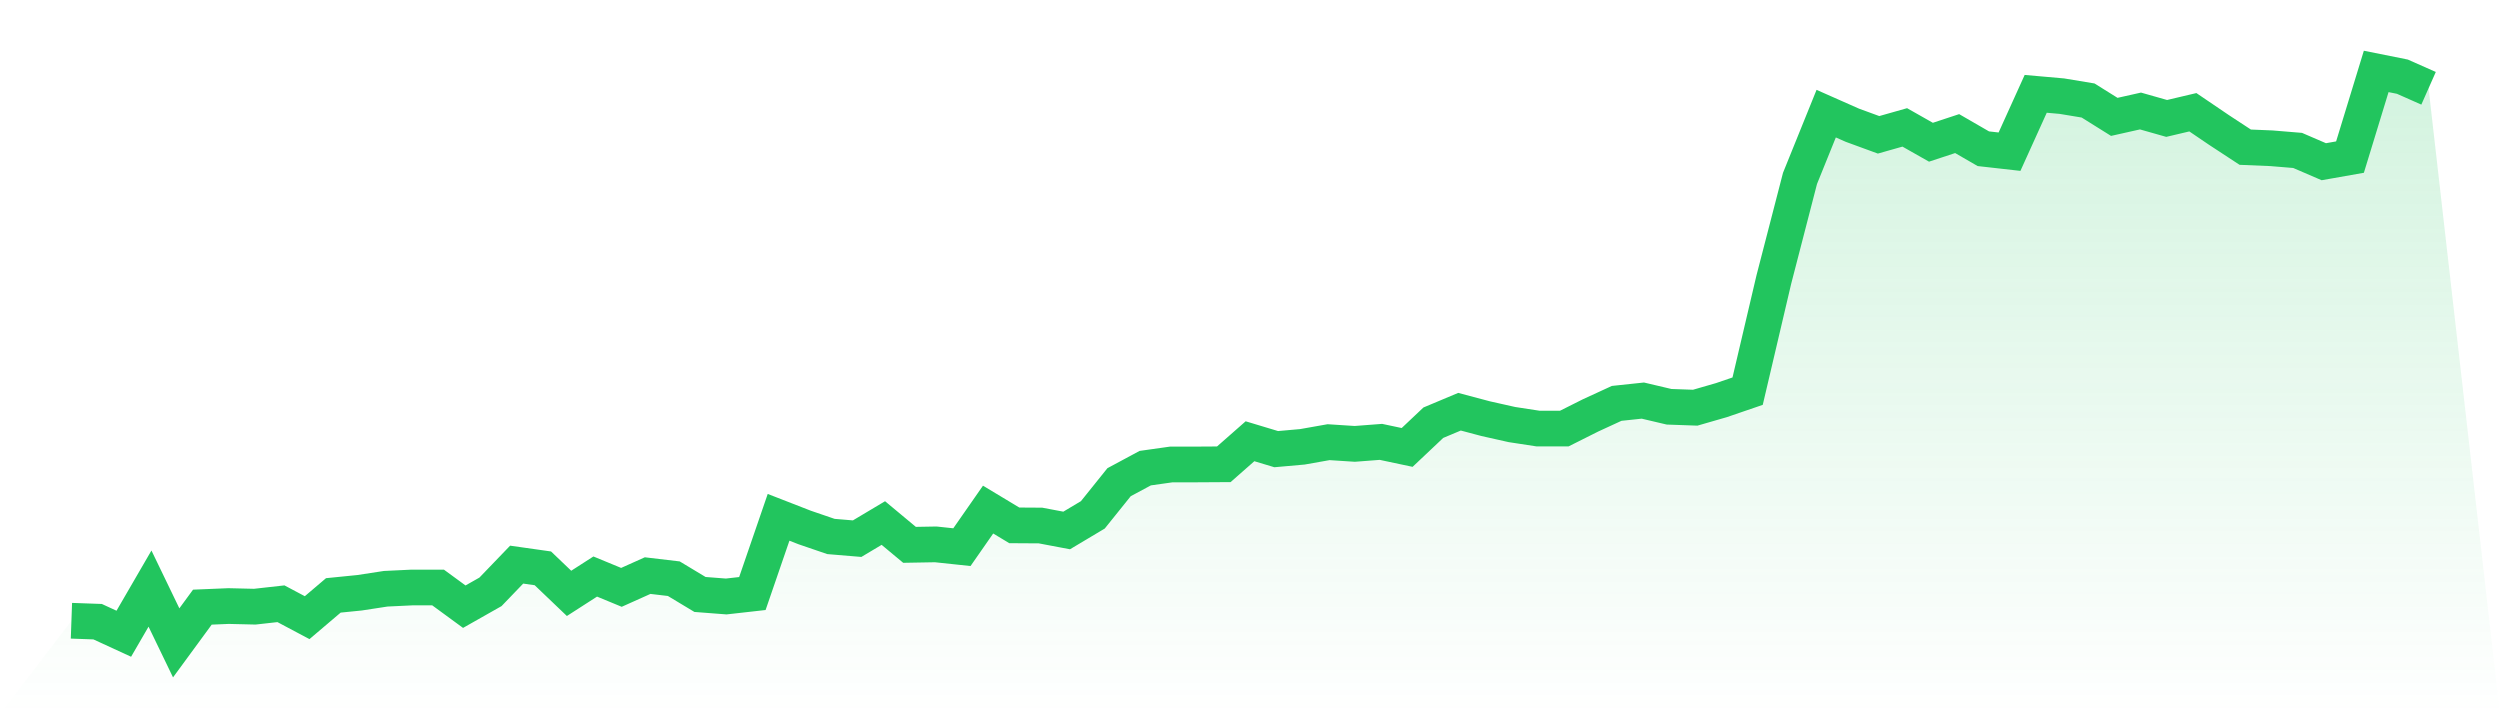 <svg viewBox="0 0 140 40" xmlns="http://www.w3.org/2000/svg">
<defs>
<linearGradient id="gradient" x1="0" x2="0" y1="0" y2="1">
<stop offset="0%" stop-color="#22c55e" stop-opacity="0.2"/>
<stop offset="100%" stop-color="#22c55e" stop-opacity="0"/>
</linearGradient>
</defs>
<path d="M4,34.762 L4,34.762 L5.467,34.814 L6.933,35.489 L8.4,32.961 L9.867,36 L11.333,34 L12.8,33.939 L14.267,33.974 L15.733,33.81 L17.2,34.589 L18.667,33.342 L20.133,33.195 L21.6,32.97 L23.067,32.9 L24.533,32.9 L26,33.974 L27.467,33.143 L28.933,31.619 L30.4,31.827 L31.867,33.229 L33.333,32.286 L34.8,32.892 L36.267,32.234 L37.733,32.407 L39.2,33.29 L40.667,33.403 L42.133,33.238 L43.6,28.97 L45.067,29.541 L46.533,30.043 L48,30.165 L49.467,29.29 L50.933,30.511 L52.4,30.485 L53.867,30.641 L55.333,28.537 L56.8,29.42 L58.267,29.429 L59.733,29.706 L61.2,28.831 L62.667,27.004 L64.133,26.216 L65.6,26.009 L67.067,26.009 L68.533,26 L70,24.71 L71.467,25.152 L72.933,25.022 L74.4,24.762 L75.867,24.857 L77.333,24.745 L78.8,25.056 L80.267,23.671 L81.733,23.056 L83.2,23.446 L84.667,23.775 L86.133,24 L87.6,24 L89.067,23.264 L90.533,22.589 L92,22.433 L93.467,22.779 L94.933,22.831 L96.4,22.407 L97.867,21.905 L99.333,15.662 L100.8,9.991 L102.267,6.364 L103.733,7.013 L105.2,7.55 L106.667,7.134 L108.133,7.965 L109.6,7.481 L111.067,8.329 L112.533,8.494 L114,5.255 L115.467,5.385 L116.933,5.628 L118.4,6.545 L119.867,6.216 L121.333,6.632 L122.8,6.286 L124.267,7.281 L125.733,8.242 L127.2,8.303 L128.667,8.424 L130.133,9.056 L131.6,8.797 L133.067,4 L134.533,4.294 L136,4.944 L140,40 L0,40 z" fill="url(#gradient)"/>
<path d="M4,34.762 L4,34.762 L5.467,34.814 L6.933,35.489 L8.4,32.961 L9.867,36 L11.333,34 L12.8,33.939 L14.267,33.974 L15.733,33.81 L17.2,34.589 L18.667,33.342 L20.133,33.195 L21.6,32.97 L23.067,32.9 L24.533,32.9 L26,33.974 L27.467,33.143 L28.933,31.619 L30.4,31.827 L31.867,33.229 L33.333,32.286 L34.8,32.892 L36.267,32.234 L37.733,32.407 L39.2,33.29 L40.667,33.403 L42.133,33.238 L43.6,28.97 L45.067,29.541 L46.533,30.043 L48,30.165 L49.467,29.29 L50.933,30.511 L52.4,30.485 L53.867,30.641 L55.333,28.537 L56.8,29.42 L58.267,29.429 L59.733,29.706 L61.2,28.831 L62.667,27.004 L64.133,26.216 L65.6,26.009 L67.067,26.009 L68.533,26 L70,24.71 L71.467,25.152 L72.933,25.022 L74.4,24.762 L75.867,24.857 L77.333,24.745 L78.8,25.056 L80.267,23.671 L81.733,23.056 L83.2,23.446 L84.667,23.775 L86.133,24 L87.6,24 L89.067,23.264 L90.533,22.589 L92,22.433 L93.467,22.779 L94.933,22.831 L96.4,22.407 L97.867,21.905 L99.333,15.662 L100.8,9.991 L102.267,6.364 L103.733,7.013 L105.2,7.55 L106.667,7.134 L108.133,7.965 L109.6,7.481 L111.067,8.329 L112.533,8.494 L114,5.255 L115.467,5.385 L116.933,5.628 L118.4,6.545 L119.867,6.216 L121.333,6.632 L122.8,6.286 L124.267,7.281 L125.733,8.242 L127.2,8.303 L128.667,8.424 L130.133,9.056 L131.6,8.797 L133.067,4 L134.533,4.294 L136,4.944" fill="none" stroke="#22c55e" stroke-width="2"/>
</svg>